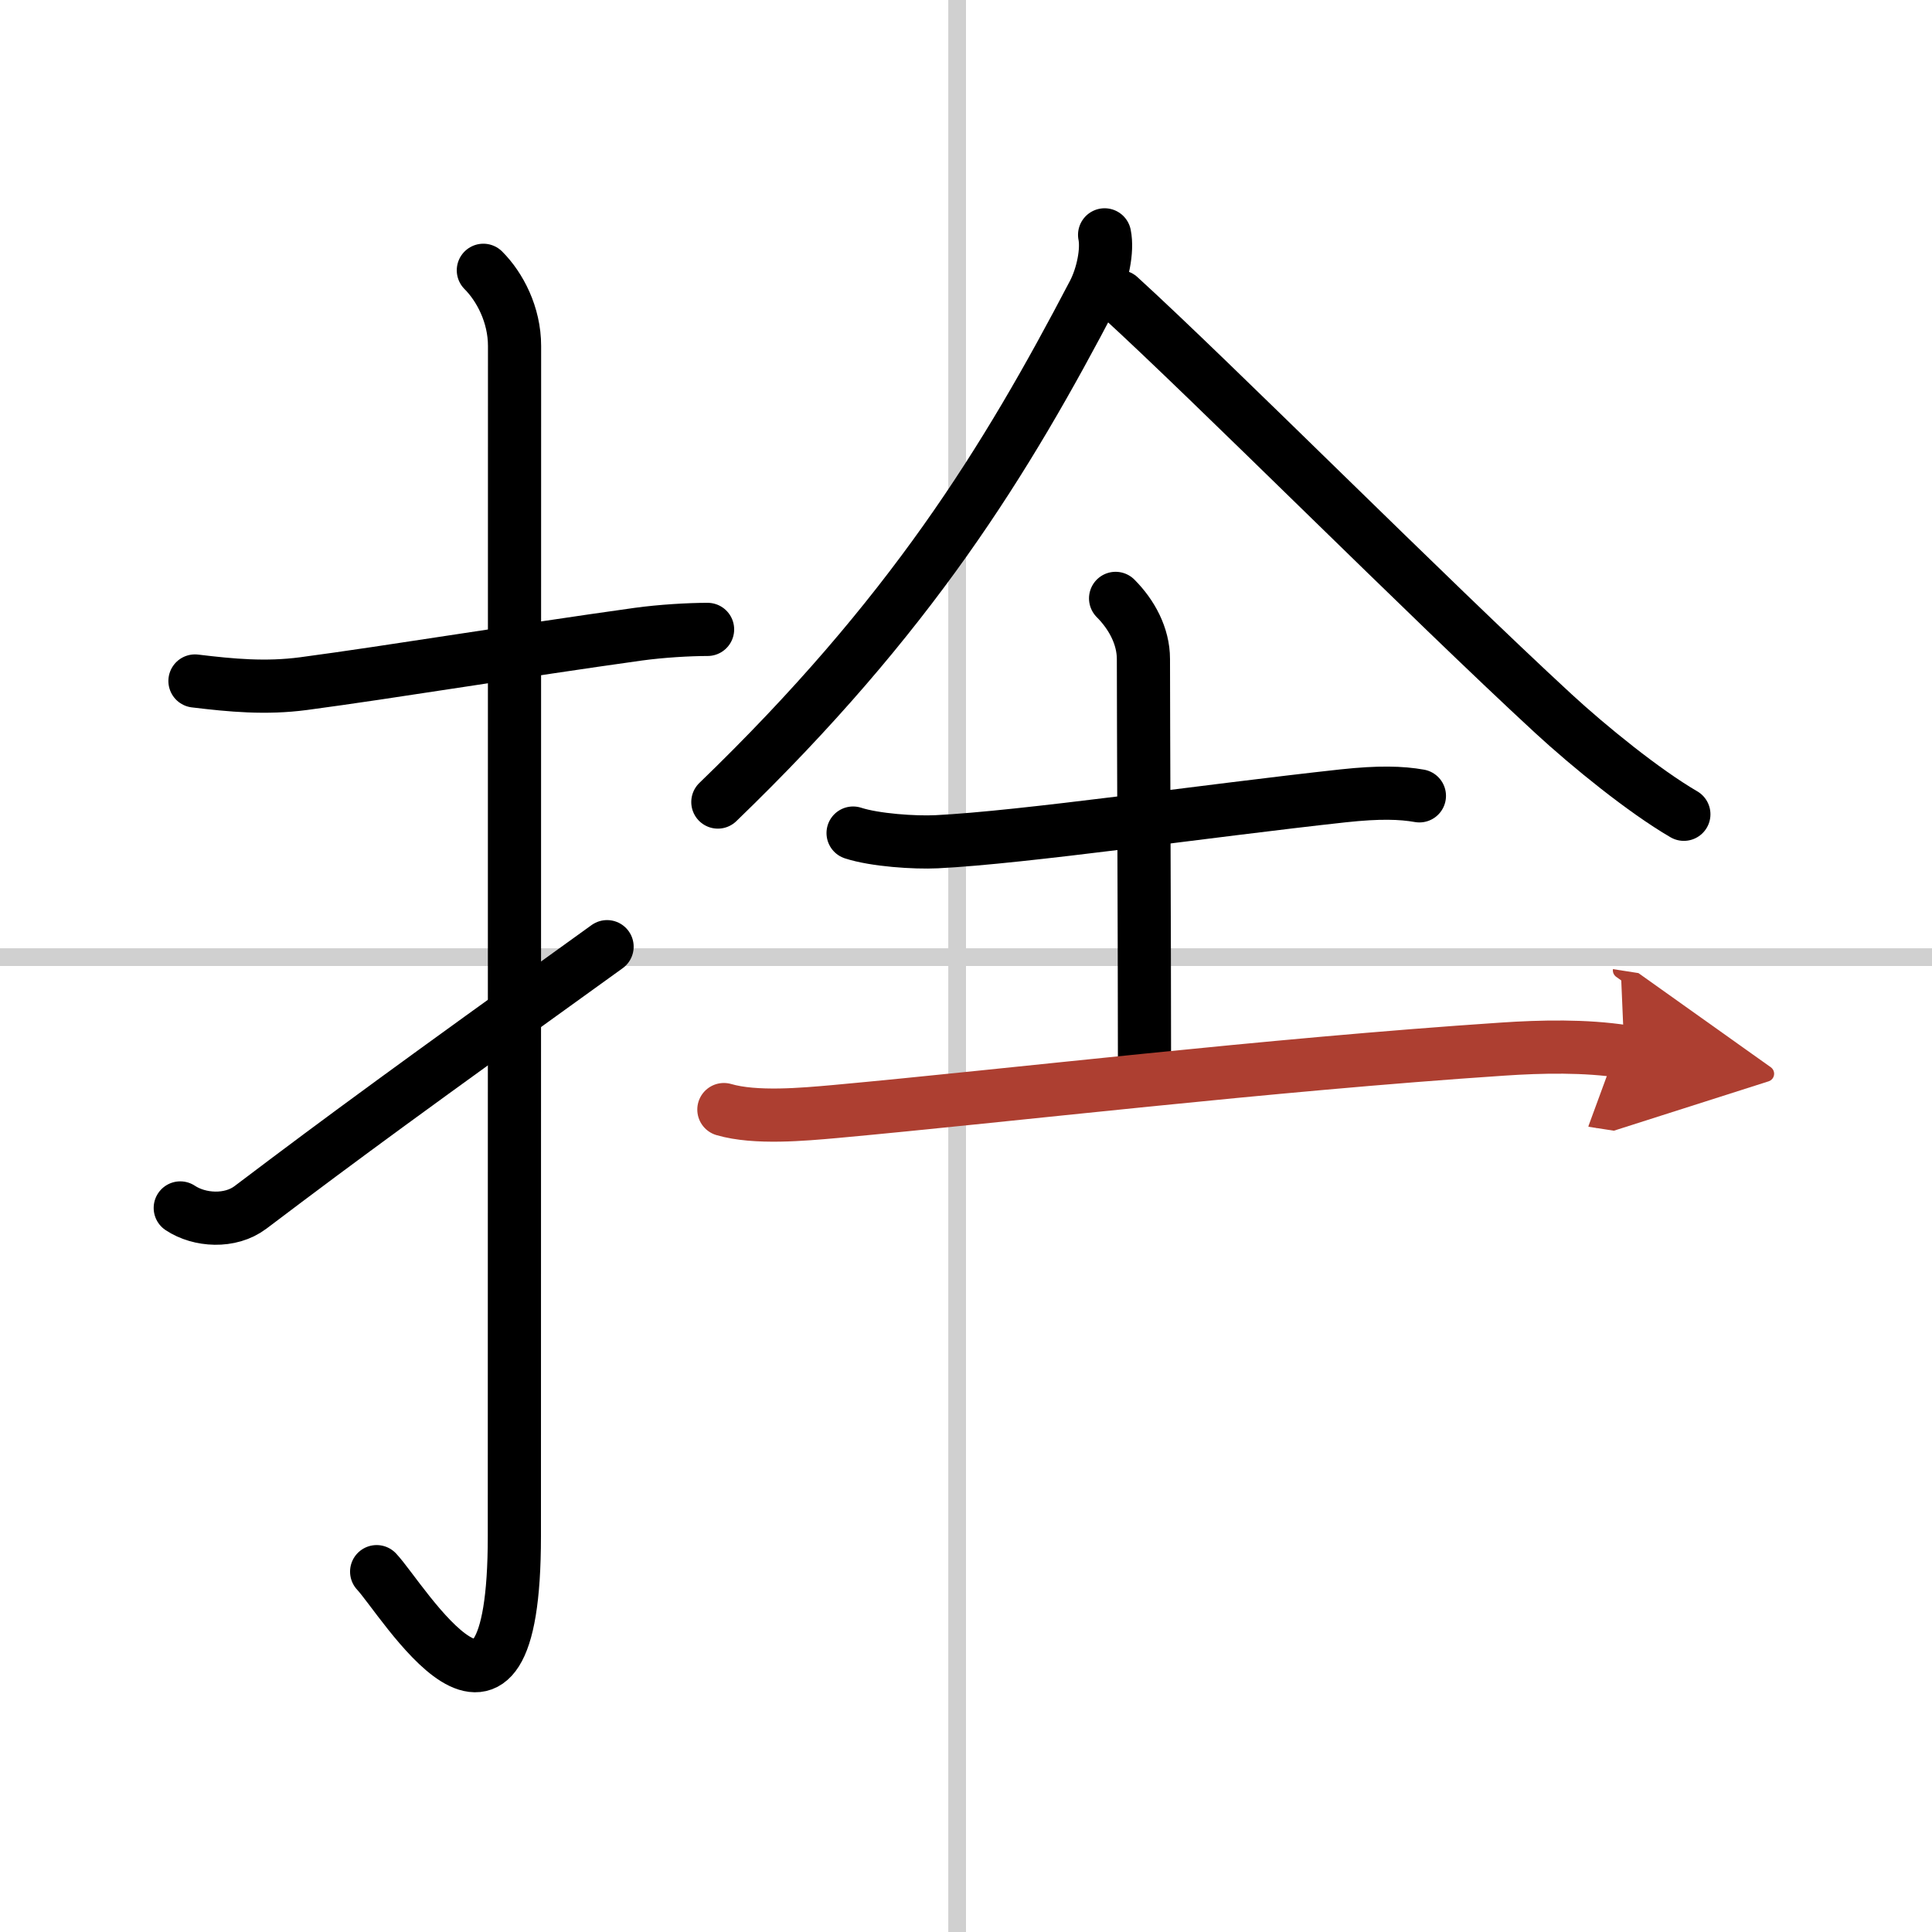 <svg width="400" height="400" viewBox="0 0 109 109" xmlns="http://www.w3.org/2000/svg"><defs><marker id="a" markerWidth="4" orient="auto" refX="1" refY="5" viewBox="0 0 10 10"><polyline points="0 0 10 5 0 10 1 5" fill="#ad3f31" stroke="#ad3f31"/></marker></defs><g fill="none" stroke="#000" stroke-linecap="round" stroke-linejoin="round" stroke-width="3"><rect width="100%" height="100%" fill="#fff" stroke="#fff"/><line x1="54" x2="54" y2="109" stroke="#d0d0d0" stroke-width="1"/><line x2="109" y1="54" y2="54" stroke="#d0d0d0" stroke-width="1"/><path d="m11 38.42c2.07 0.25 3.99 0.43 6.12 0.15 4.96-0.66 12.21-1.86 18.89-2.79 1.31-0.18 2.87-0.27 3.91-0.27"/><path d="m27.27 15.25c0.93 0.93 1.76 2.5 1.76 4.27 0 15.23-0.01 55.71-0.01 67.15 0 14.25-6.32 3.53-7.77 2"/><path d="m10.17 68.15c1.08 0.72 2.82 0.83 3.96-0.03 5.62-4.25 8.88-6.62 20.12-14.71"/><path d="M62.32,13.25c0.18,0.88-0.11,2.3-0.62,3.28C56.75,26,51.38,34.75,40.5,45.25"/><path d="m63.16 16.74c5.22 4.76 17.41 17 24.48 23.52 2.02 1.86 5.11 4.37 7.36 5.68"/><path d="m48.13 47c1.23 0.4 3.48 0.55 4.71 0.49 4.91-0.24 15.16-1.74 22.94-2.59 2.04-0.22 3.28-0.18 4.3 0"/><path d="m62.94 33.76c0.9 0.9 1.57 2.12 1.57 3.42 0 3.2 0.06 16.07 0.06 22.51"/><path d="m40.84 62.6c1.78 0.52 4.48 0.27 6.28 0.11 9.93-0.91 24.31-2.63 37.64-3.52 2.2-0.15 4.7-0.2 6.88 0.14" marker-end="url(#a)" stroke="#ad3f31"/></g></svg>

